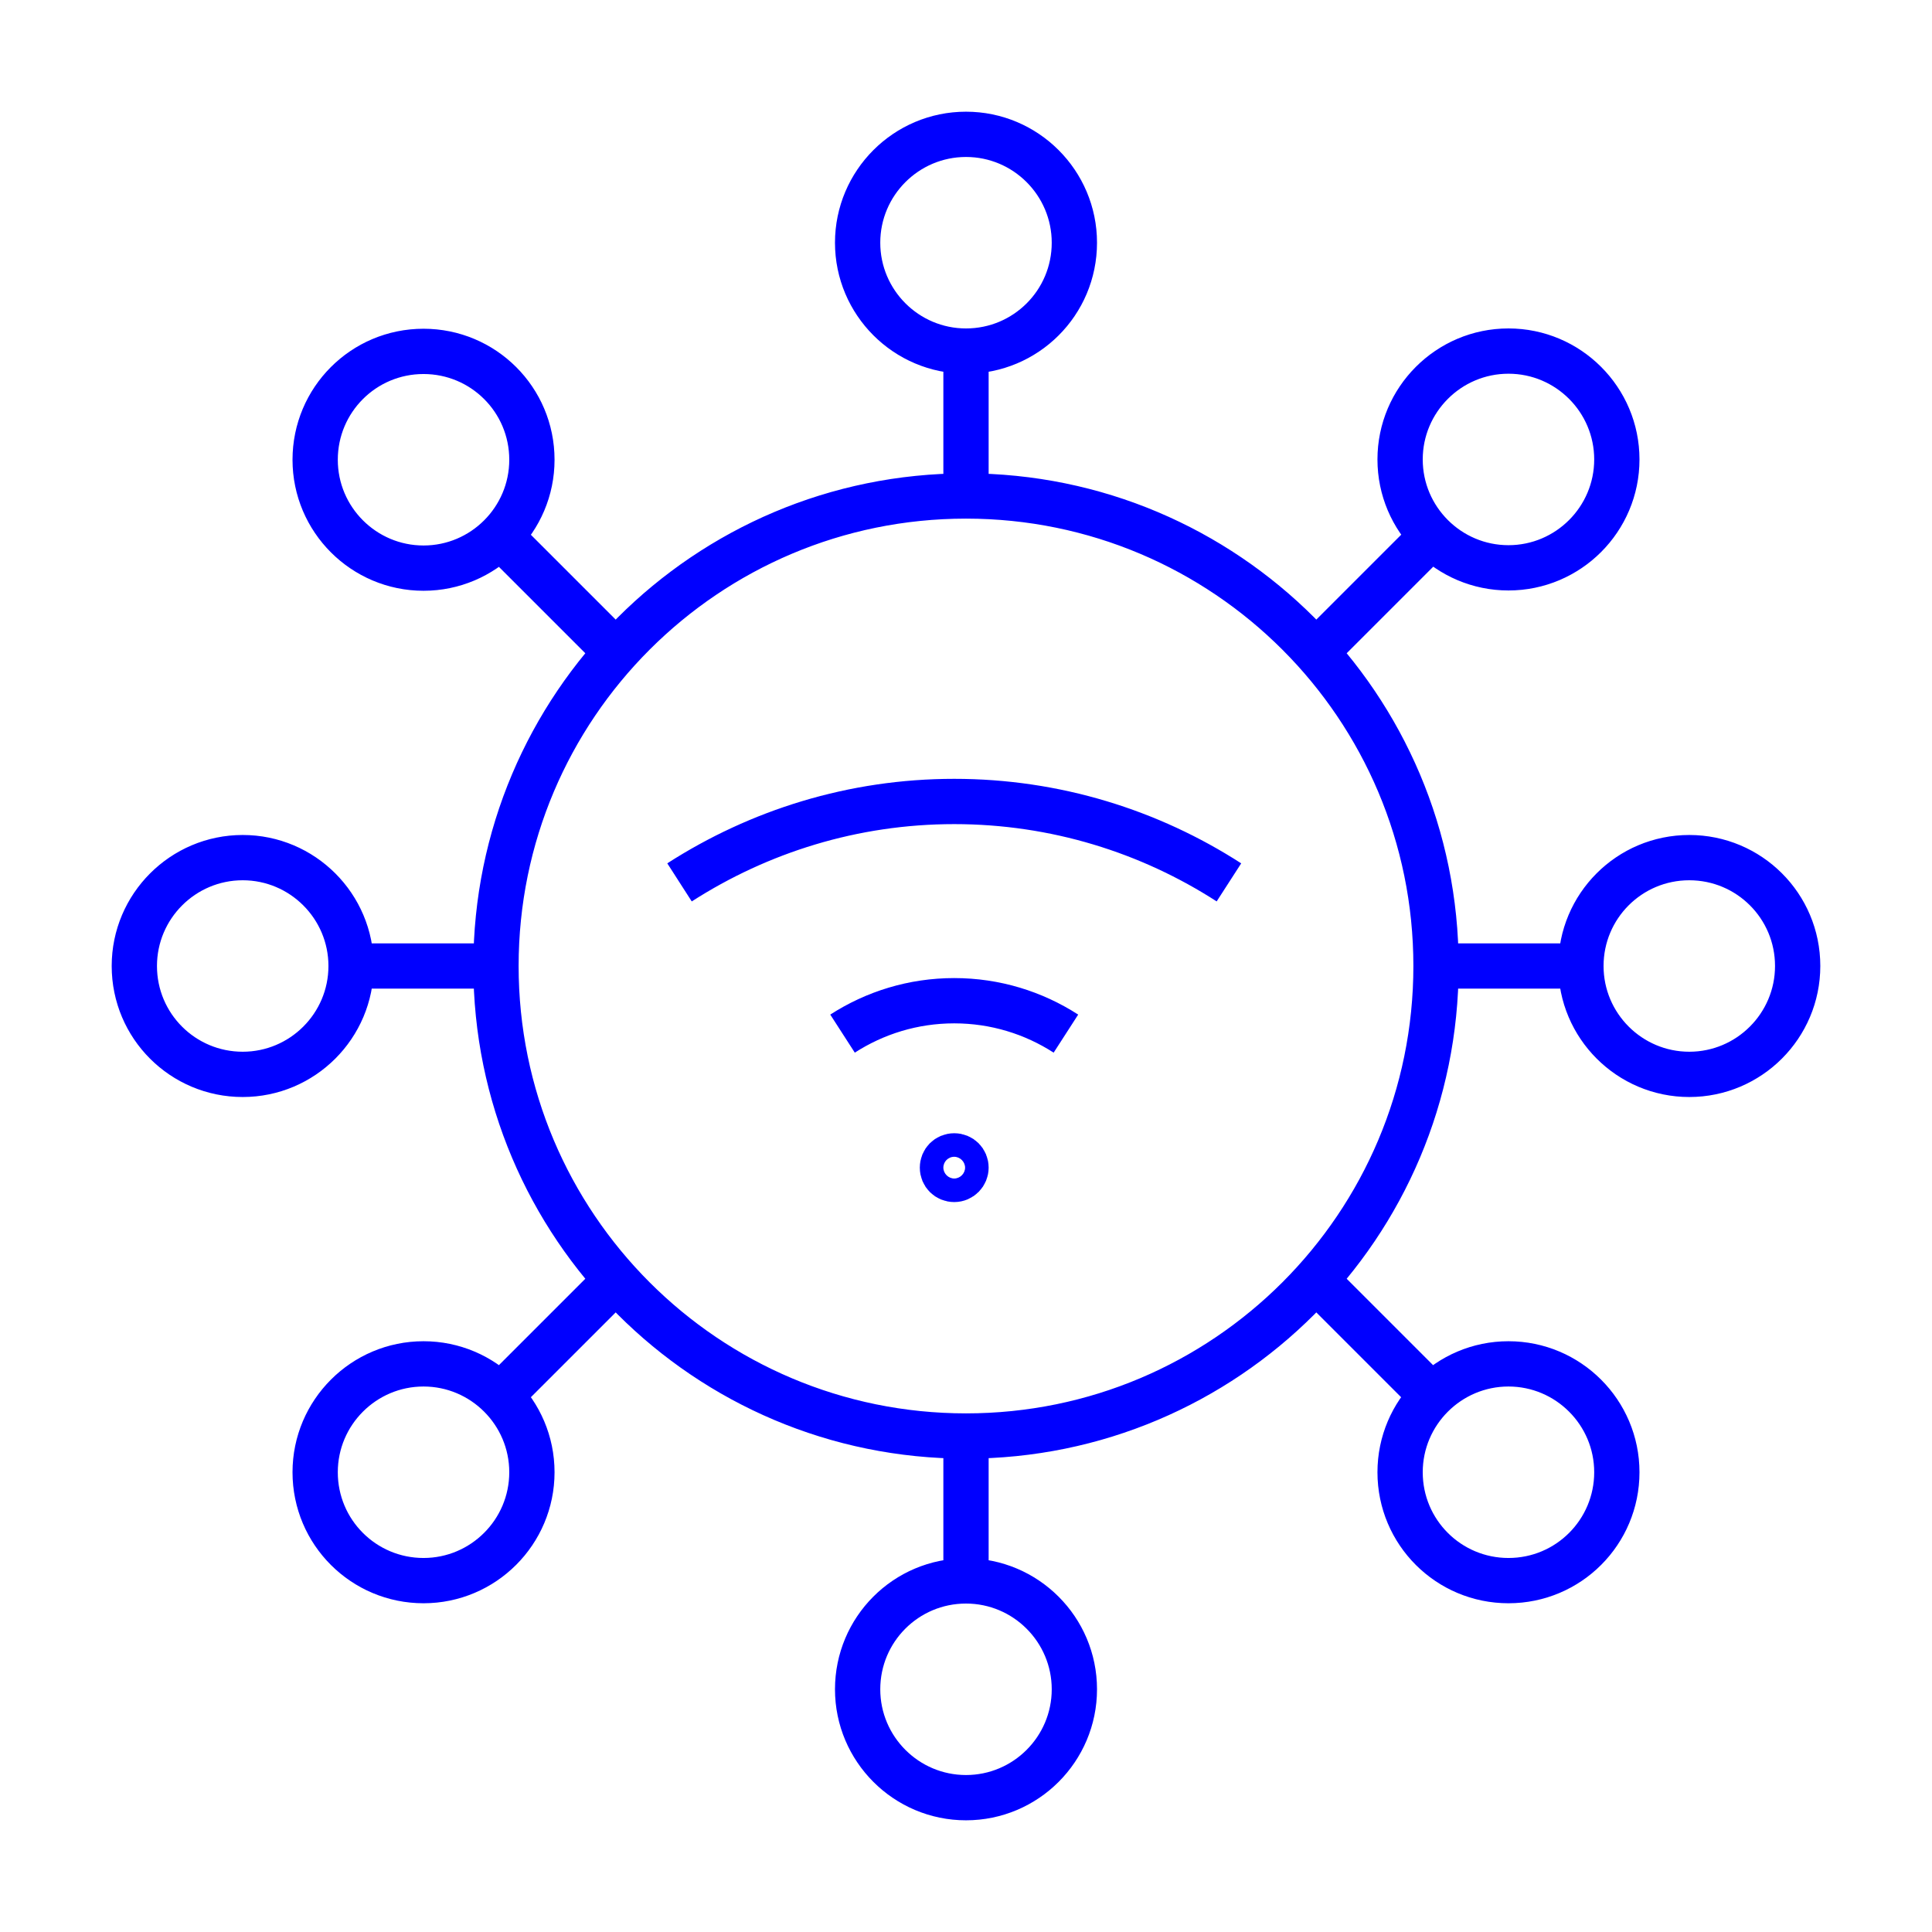 <?xml version="1.0" encoding="UTF-8"?><svg id="Layer_1" xmlns="http://www.w3.org/2000/svg" viewBox="0 0 64 64"><path d="M35.59,8.04c0,1.99-1.61,3.59-3.59,3.59s-3.59-1.61-3.59-3.59,1.61-3.59,3.59-3.59,3.59,1.61,3.59,3.59ZM32,52.37c-1.99,0-3.59,1.61-3.59,3.59s1.61,3.59,3.59,3.59,3.59-1.61,3.59-3.59-1.61-3.59-3.59-3.59ZM49.97,11.63c-1.98,0-3.59,1.61-3.59,3.59,0,1.98,1.61,3.59,3.59,3.59s3.59-1.61,3.59-3.59-1.61-3.59-3.59-3.59ZM55.96,28.41c-1.99,0-3.59,1.61-3.59,3.59s1.61,3.59,3.59,3.59,3.59-1.61,3.59-3.59c0-1.99-1.61-3.59-3.59-3.59ZM49.97,45.18c-1.98,0-3.59,1.61-3.59,3.59,0,1.99,1.61,3.59,3.59,3.59,1.99,0,3.59-1.61,3.59-3.59s-1.61-3.59-3.59-3.59ZM32,11.63v4.79M32,47.57v4.79M47.57,17.62l-3.59,3.59M47.57,46.38l-3.59-3.59M47.57,32h4.79M10.44,15.23c0,1.98,1.61,3.59,3.59,3.59s3.59-1.61,3.59-3.59c0-1.99-1.61-3.59-3.59-3.59-1.99,0-3.59,1.61-3.59,3.59ZM4.45,32c0,1.99,1.61,3.59,3.59,3.59s3.59-1.61,3.59-3.59-1.61-3.59-3.59-3.59-3.59,1.61-3.59,3.59ZM10.44,48.77c0,1.99,1.61,3.59,3.59,3.59,1.98,0,3.59-1.61,3.59-3.59,0-1.98-1.61-3.59-3.59-3.59s-3.59,1.61-3.59,3.59ZM16.43,17.62l3.59,3.59M16.43,46.38l3.59-3.59M16.43,32h-4.79M32,16.43c-8.6,0-15.57,6.97-15.57,15.57s6.97,15.57,15.57,15.57,15.57-6.97,15.57-15.57-6.97-15.57-15.57-15.57ZM22.51,29.23c2.63-1.69,5.75-2.68,9.1-2.68s6.48.99,9.1,2.68M27.91,34.24c1.07-.69,2.34-1.09,3.7-1.09s2.63.4,3.7,1.09M32,38.68c0,.21-.17.39-.39.39s-.39-.17-.39-.39.17-.39.39-.39.39.17.39.39Z" style="fill:none; stroke:blue; stroke-miterlimit:10; stroke-width:1.5px;"/></svg>
